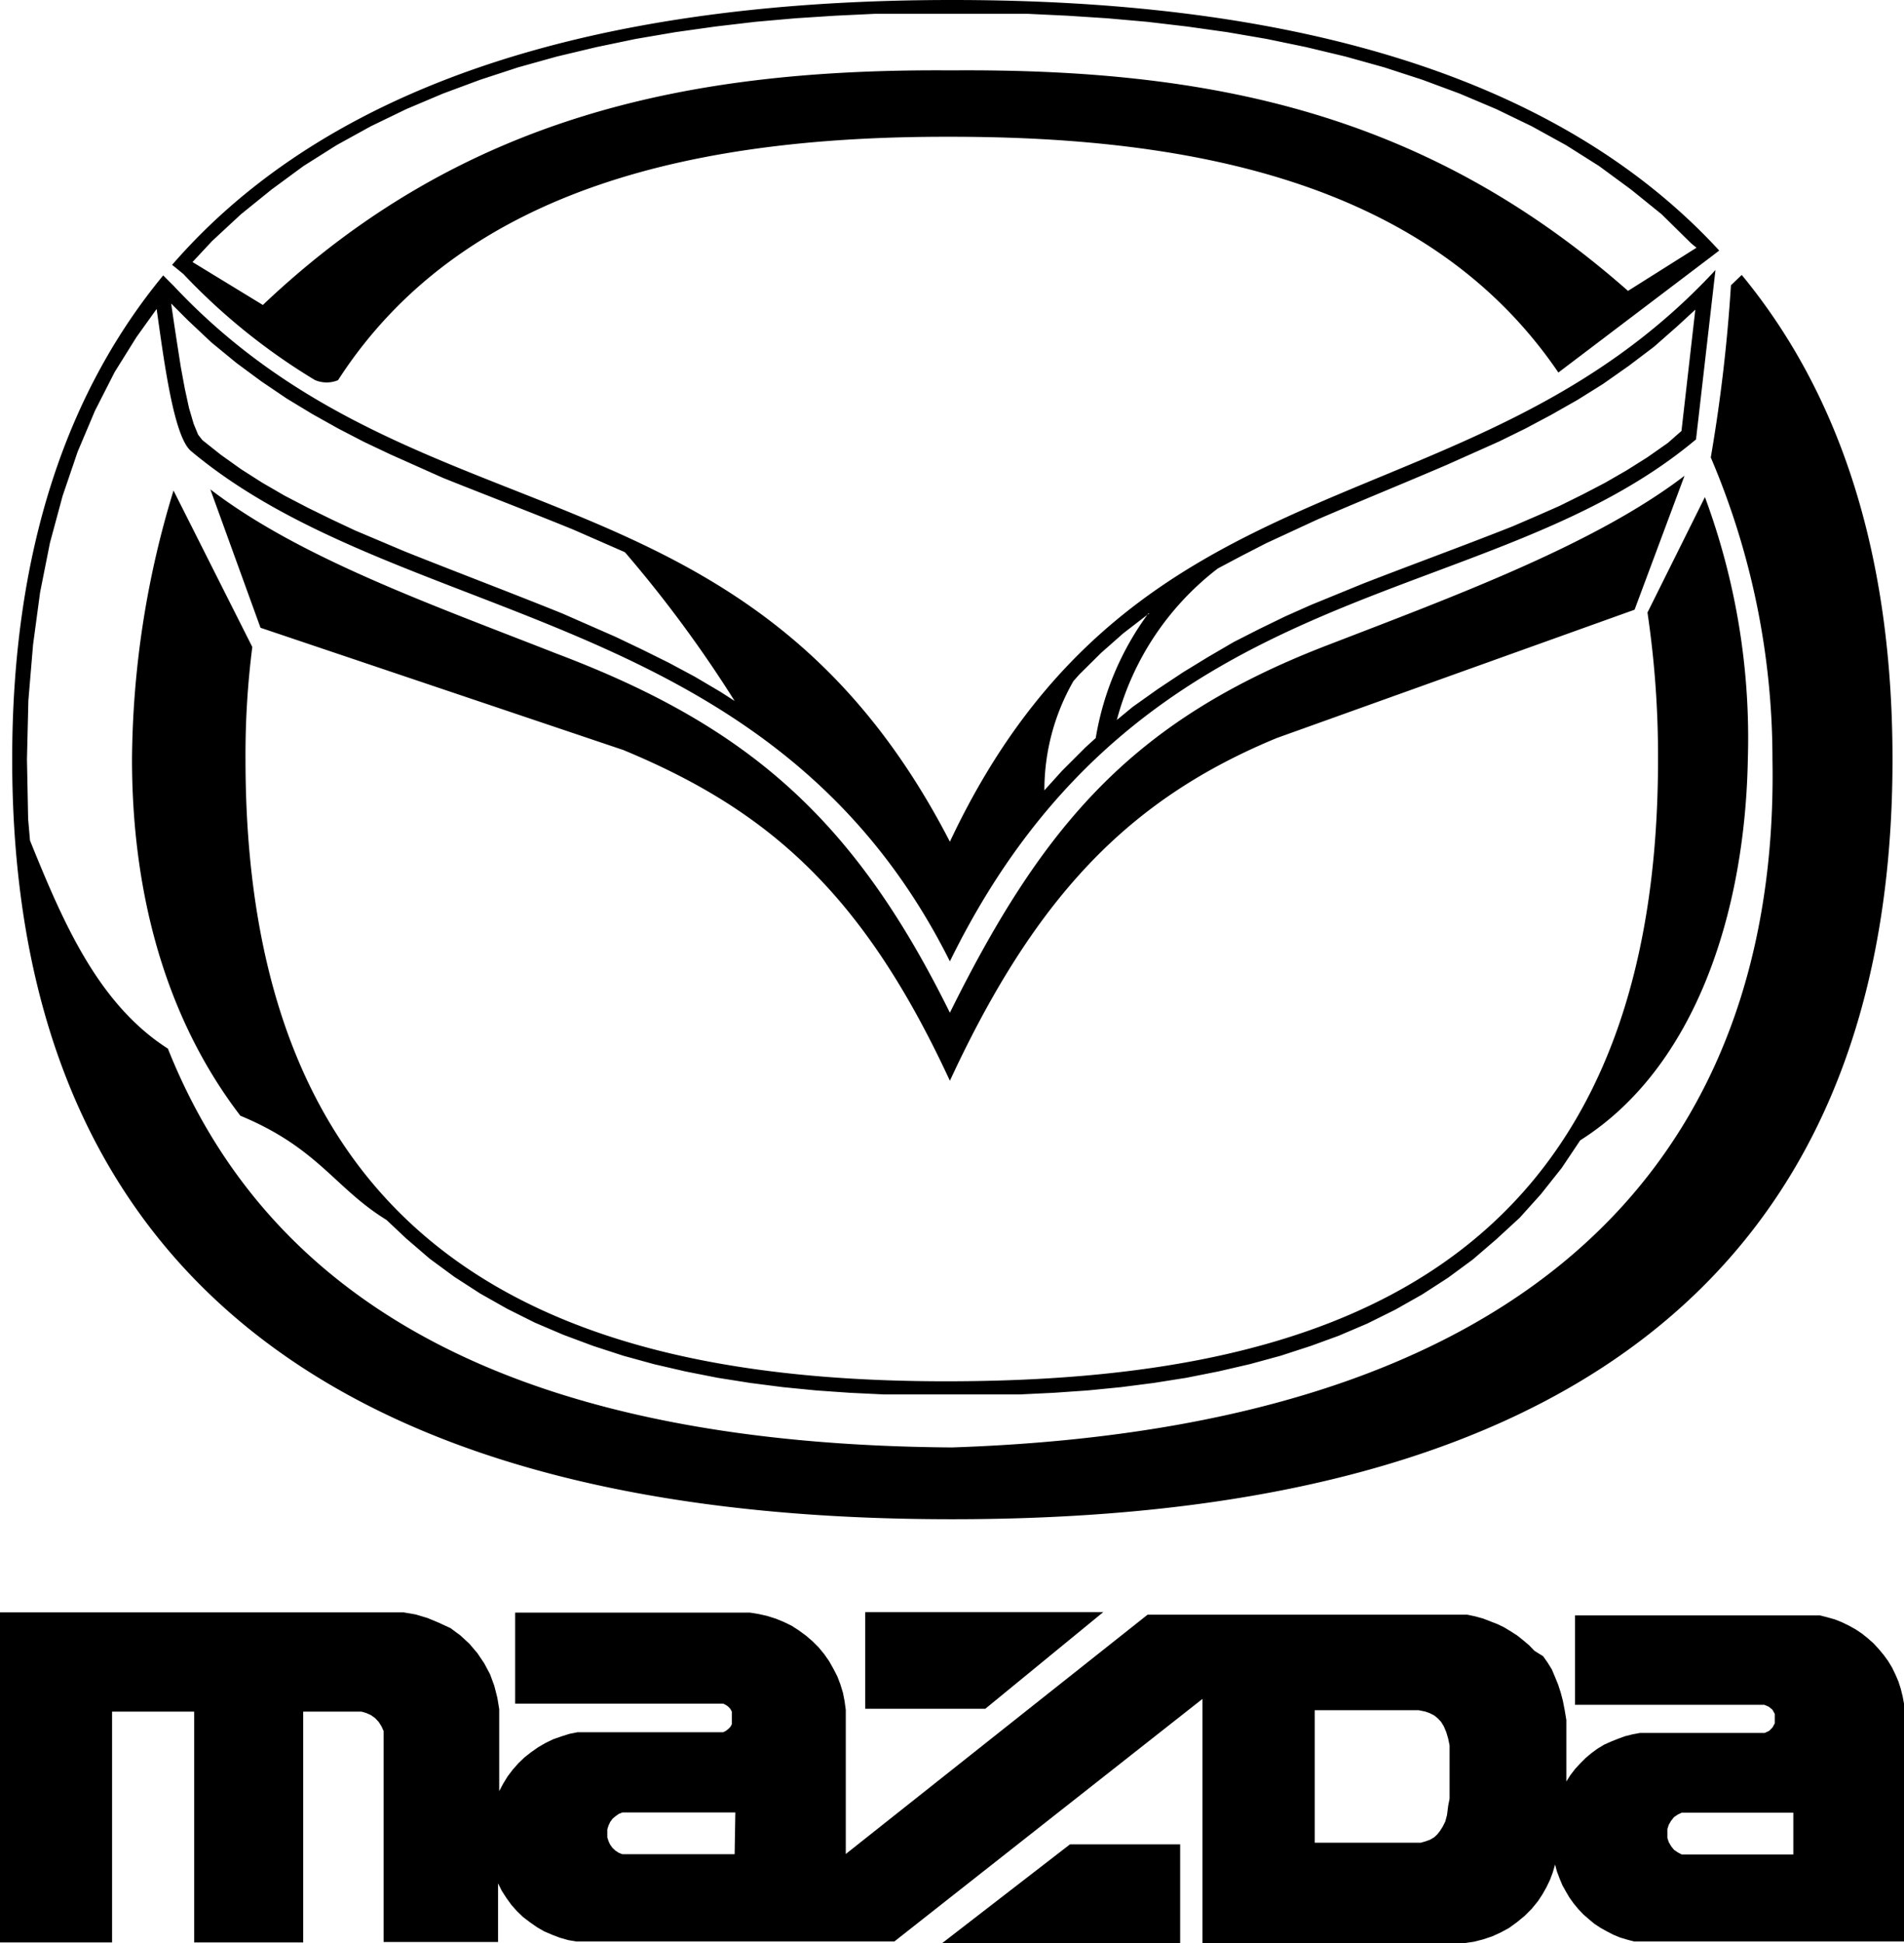 <svg id="Layer_1" data-name="Layer 1" xmlns="http://www.w3.org/2000/svg" viewBox="0 0 81.2 82.83"><defs><style>.cls-1{fill-rule:evenodd;}</style></defs><path class="cls-1" d="M25.77,60.63c-2.2-1.35-2.9-3.06-6.23-4.44-3.33-4.35-4.62-9.77-4.62-15.19a39.92,39.92,0,0,1,1.77-11.46l3.36,6.67A36.26,36.26,0,0,0,19.76,41c0,22.1,14.66,26.56,30.13,26.51S80,63.12,80,41a41.67,41.67,0,0,0-.45-6.26L82,29.82A29.53,29.53,0,0,1,83.83,41c-.12,6.53-2.24,13.14-7.15,16.24l-.79,1.18L75,59.54l-.9,1-1,.92-1,.86-1.06.78-1.1.71-1.15.65-1.19.59-1.22.52L65.2,66l-1.29.42-1.32.36-1.34.31-1.36.27-1.39.22-1.4.18-1.42.14-1.44.1-1.44.07-1.45,0H48.43l-1.45,0L45.53,68l-1.43-.1-1.42-.14-1.4-.18-1.39-.22-1.37-.27-1.34-.31-1.31-.36L34.58,66l-1.26-.47-1.22-.52-1.18-.59-1.15-.65-1.1-.71-1.06-.78-1-.86Zm-9.06-39.8-.46-.46C12.3,25.16,9.81,31.81,9.81,41c0,27.87,22.75,32.39,40.08,32.39S90,68.89,90,41c0-9.21-2.48-15.86-6.43-20.65l-.46.44a68.69,68.69,0,0,1-.86,7.34A32.73,32.73,0,0,1,84.88,41c.25,13.84-6.79,28.39-35,29.33-17.73-.13-28.88-5.6-33.43-17-3-1.92-4.49-5.44-5.88-8.87l-.08-.92L10.44,41l.06-2.51.2-2.38L11,33.88l.42-2.11.54-2,.64-1.88.74-1.75.84-1.65L15.11,23l.86-1.2c.33,2.34.74,5.46,1.47,6.06,9,7.53,24.76,6.56,32.36,21.75,8.26-16.84,22.84-14.72,31.82-22.25l.83-7.22C72,31.42,57.76,27.59,49.8,44.51,41.23,27.9,27.2,32,16.71,20.83m7,4c5.38-8.33,15.58-10.4,26.15-10.37,10.39,0,20.42,2,25.89,10.05l6.48-4.91h0l.38-.29C74.51,10.51,61.07,8.63,49.89,8.63c-11.42,0-25.2,2-33.26,11.29l.15.12h0l.22.18.11.09h0a26.58,26.58,0,0,0,5.61,4.52,1.27,1.27,0,0,0,1,0m57.92-5.64-2.92,1.84c-8.65-7.62-17.87-9.48-28.85-9.4-11.1-.08-20.83,1.9-29.37,10l-3-1.83.84-.9,1.23-1.14,1.3-1.05,1.36-1,1.41-.89,1.47-.81,1.51-.73,1.56-.66,1.59-.59,1.62-.53,1.65-.46,1.68-.4,1.68-.35,1.7-.29,1.71-.24,1.7-.2,1.7-.15,1.69-.11,1.68-.08,1.65,0,1.63,0,1.63,0,1.65,0,1.68.08,1.69.11,1.7.15,1.7.2,1.71.24,1.69.29,1.69.35,1.67.4,1.65.46,1.63.53,1.59.59,1.56.66,1.51.73,1.47.81,1.41.89,1.36,1,1.3,1.05L81.41,19ZM49.8,54.7c-3.7-8-7.75-11.54-13.93-14.1L20.4,35.39l-2.14-5.9c3.81,2.92,9.41,4.9,14.76,7C41.26,39.6,45.75,43.6,49.8,51.8Zm0,0c3.71-8,7.75-12.05,13.94-14.61L79,34.62l2.13-5.71c-3.81,2.92-9.83,5.14-15.17,7.2C57.74,39.26,53.86,43.6,49.8,51.8Zm27-25,.94-.49.92-.53.89-.56.87-.61L81,27l.59-5.17-.76.7-1,.88-1.07.81L77.65,25l-1.09.68-1.11.63-1.11.59-1.12.55-2.24,1c-1.84.79-3.69,1.54-5.54,2.34l-2.16,1-1.05.54-1,.53a12,12,0,0,0-4.31,6.46l.68-.56L58.67,38l1.07-.71,1.08-.66L61.9,36l1.1-.56,1.09-.53,1.1-.49,2.2-.9c2.13-.83,4.28-1.61,6.4-2.45l1-.43,1-.44Zm-18.5,5.08-.11.08-1,.77-.94.83-.92.91-.26.29a9.34,9.34,0,0,0-1.24,4.66l.75-.83,1-1,.44-.4a12.34,12.34,0,0,1,2.25-5.32M35.92,32.16h0l-2.17-.95C31.89,30.45,30,29.73,28.18,29l-2.24-1-1.12-.53-1.1-.57-1.11-.62-1.09-.66-1.08-.73-1.07-.79-1.06-.87-1-.94-.72-.72c.13.91.27,1.81.41,2.7l.17.92.18.83.2.68.19.46.18.23.78.62.87.62.91.58.95.55,1,.52,1,.49,1,.47,2.13.9c2.23.89,4.48,1.74,6.71,2.64l2.28,1,1.13.54,1.13.56,1.12.6,1.1.65.59.38a53,53,0,0,0-4.67-6.33" transform="translate(-9.29 -8.63)"/><path class="cls-1" d="M40.62,87.67H36l-.17,0-.15-.06-.14-.09-.13-.12-.1-.14-.07-.15-.05-.16v-.34l.05-.16.07-.15.1-.14.13-.11.14-.1.15-.06.17,0h4.65ZM56.34,77.35H46.19v4.12h5.12ZM49.47,91.46H59.62V87.25h-4.7Zm15.89-4.19V81.53H69.2l.3,0,.29,0,.29.06.19.07.18.09.16.13.14.15.12.2.1.24.08.27.06.29,0,.31,0,.32v1l0,.32,0,.32-.06.31L71,86l-.07.27-.11.22-.12.19-.12.15-.13.12-.17.1-.19.07-.21.06-.21,0-.25,0H65.36Zm20.41-1.48v1.89H81.2l-.19,0-.17-.09-.16-.11-.12-.15-.1-.17-.06-.18,0-.19,0-.2.06-.18.1-.17.12-.15.16-.11.17-.08.19,0h4.57Zm-25.2,5.67H71.34l.4,0,.41-.06.39-.1.39-.13L73.3,91l.35-.19.33-.24.33-.27.3-.3.27-.33.19-.29.17-.3.15-.31.12-.32.1-.34.08.3.11.29.12.29.15.27.16.27.18.25.2.24.21.22.23.2.24.2.26.17.27.15.27.14.29.12.3.09.3.08.3,0,.31,0h10.9V81.57l0-.32-.06-.32-.08-.32-.1-.31-.13-.3-.14-.29-.17-.28-.19-.26-.21-.25-.22-.24-.25-.22-.25-.2-.27-.18-.29-.16-.29-.14-.3-.12-.32-.09-.31-.08-.33,0-.32,0H76.46v3.81h8.07l.19.08.16.13.1.18,0,.2,0,.2-.1.18-.14.14-.19.09-.2,0H79.88l-.33,0-.32,0-.32.06-.32.08-.3.11-.3.12L77.7,83l-.28.17-.26.19-.25.21-.23.23-.22.24-.2.26-.17.27,0-1.12,0-.32,0-.34,0-.43,0-.41-.07-.42-.08-.41-.09-.34-.11-.34-.13-.32-.14-.33-.18-.29-.19-.27L74.73,79l-.23-.24-.25-.21-.25-.2-.28-.18L73.44,78l-.29-.14-.31-.12-.31-.12-.33-.09-.33-.07-.33,0H58.23L45.36,87.66V81.89l0-.37-.05-.37-.07-.36-.11-.36L45,80.09l-.17-.33-.18-.32-.21-.3-.24-.29-.26-.26-.28-.24-.3-.22-.31-.2-.33-.16-.34-.14L42,77.51l-.36-.08-.37-.06-.37,0H31.26v3.88H40l.13,0,.12.06.1.07.09.1.06.11,0,.12V82l0,.13-.06.11-.09.09-.1.08-.12.06-.13,0H34.64l-.36,0-.36,0-.35.07-.35.11-.34.12-.33.16-.31.18-.3.21-.28.22-.26.25-.24.27-.22.29-.19.31-.17.32v-3.5L30.5,81l-.13-.51L30.19,80l-.25-.47-.29-.43-.34-.4-.39-.36-.42-.31L28,77.8l-.48-.2-.5-.15-.52-.09-.53,0H9.29V91.43h4.78V81.59h3.5v9.84h4.65V81.59h2.26l.22,0,.21.06.2.09.18.13.15.16.12.19.09.2,0,.22v8.77h4.88v-2.5l.16.32.2.31.21.29.24.27.26.25.29.22.3.21.31.18.33.14.34.13.35.1.35.06.36,0H47.43L60.57,81.05Z" transform="translate(-9.29 -8.63)"/></svg>